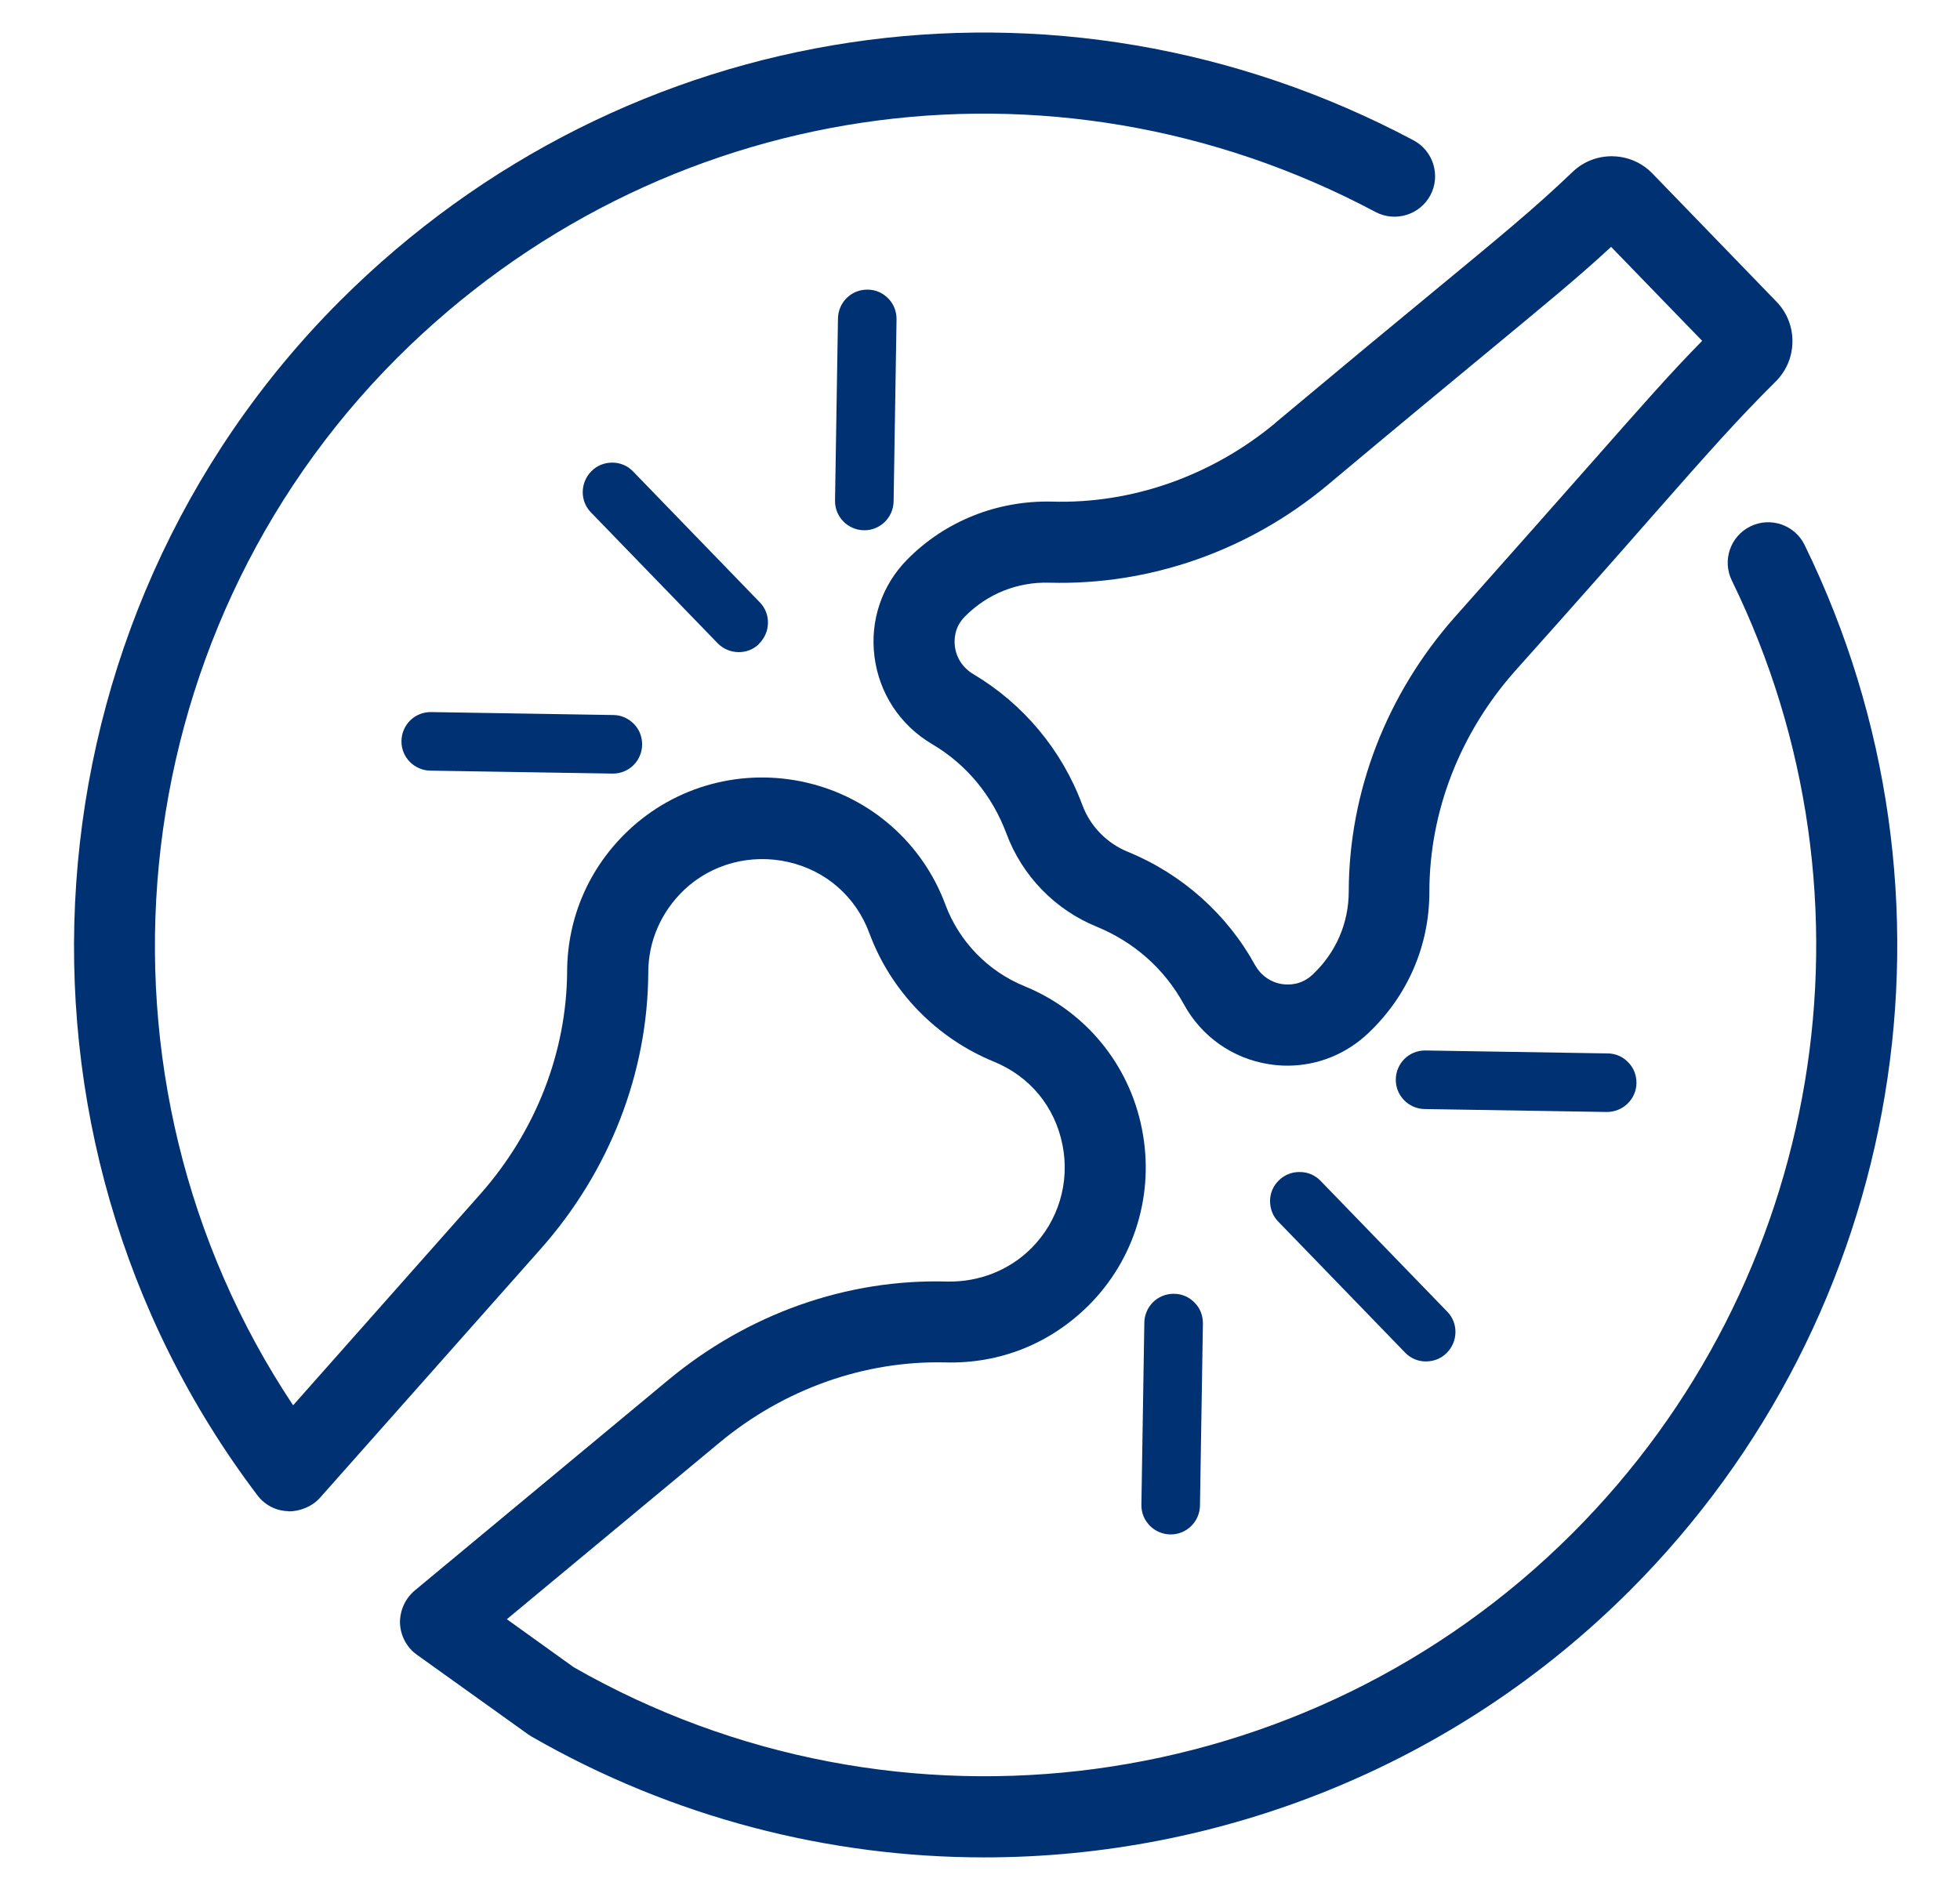 <?xml version="1.0" encoding="UTF-8"?>
<svg id="Layer_1" data-name="Layer 1" xmlns="http://www.w3.org/2000/svg" viewBox="0 0 79.97 77.54">
  <defs>
    <style>
      .cls-1 {
        fill: #003273;
      }
    </style>
  </defs>
  <g id="Layer_2" data-name="Layer 2">
    <g>
      <path class="cls-1" d="M52.04,17.26c-2.61,2.17-5.87,3.31-9.13,3.21-2.23-.05-4.35.8-5.89,2.36-1.04,1.05-1.53,2.5-1.34,3.97.19,1.49,1.04,2.79,2.34,3.56,1.41.83,2.46,2.1,3.04,3.65.64,1.73,1.99,3.12,3.69,3.81,1.53.63,2.76,1.72,3.55,3.16.72,1.32,1.99,2.22,3.48,2.45.25.04.5.06.75.06,1.21,0,2.38-.46,3.29-1.32,1.61-1.52,2.5-3.57,2.5-5.77,0-3.28,1.25-6.48,3.49-9.01,2.48-2.77,4.24-4.77,5.59-6.31,2.41-2.74,3.52-3.99,5.05-5.51.9-.89.91-2.35.04-3.25l-5.07-5.24c-.88-.91-2.34-.94-3.25-.07-1.56,1.49-2.85,2.55-5.66,4.87-1.58,1.3-3.63,3-6.49,5.39ZM65.74,10.08l3.71,3.83c-1.29,1.31-2.41,2.59-4.51,4.97-1.35,1.53-3.11,3.52-5.58,6.3-2.78,3.14-4.32,7.12-4.33,11.2,0,1.29-.52,2.49-1.46,3.38-.47.45-.99.44-1.26.4-.47-.07-.87-.36-1.1-.77-1.14-2.08-2.99-3.73-5.2-4.63-.85-.35-1.53-1.04-1.85-1.91-.83-2.24-2.41-4.13-4.45-5.34-.42-.25-.69-.66-.75-1.13-.03-.27-.03-.78.41-1.22.92-.93,2.15-1.42,3.45-1.38,4.08.11,8.11-1.29,11.34-3.98,2.85-2.39,4.9-4.08,6.47-5.38,2.44-2.02,3.76-3.1,5.11-4.35Z"/>
      <path class="cls-1" d="M53.03,47.83s-.01,0-.02,0c-.31,0-.61.12-.83.34-.23.22-.36.52-.36.84,0,.32.11.62.34.85l5.17,5.34c.22.23.52.36.84.36.32,0,.62-.11.85-.34.47-.46.49-1.22.03-1.69l-5.17-5.34c-.22-.23-.52-.36-.84-.36Z"/>
      <path class="cls-1" d="M47.9,52.8s-.01,0-.02,0c-.65,0-1.18.52-1.19,1.18l-.12,7.43c-.01.66.52,1.2,1.18,1.21.66.01,1.2-.52,1.21-1.18l.12-7.43c0-.32-.11-.62-.34-.85-.22-.23-.52-.36-.84-.36Z"/>
      <path class="cls-1" d="M66.77,44.2c0-.32-.11-.62-.34-.85-.22-.23-.52-.36-.84-.36l-7.43-.12s-.01,0-.02,0c-.65,0-1.18.52-1.19,1.18-.01.66.52,1.2,1.18,1.21l7.43.12c.66,0,1.2-.52,1.21-1.18Z"/>
      <path class="cls-1" d="M30.97,26.27c.47-.46.49-1.22.03-1.69l-5.17-5.34c-.22-.23-.52-.36-.84-.36,0,0-.01,0-.02,0-.31,0-.61.12-.83.34-.47.46-.49,1.22-.03,1.69l5.17,5.34c.46.47,1.22.49,1.69.03Z"/>
      <path class="cls-1" d="M17.59,29.06s-.01,0-.02,0c-.65,0-1.18.52-1.19,1.18-.01.66.52,1.2,1.18,1.21l7.43.12s.01,0,.02,0c.65,0,1.18-.52,1.19-1.18,0-.32-.11-.62-.34-.85s-.52-.36-.84-.36l-7.43-.12Z"/>
      <path class="cls-1" d="M36.58,13.03c0-.32-.11-.62-.34-.85-.22-.23-.52-.36-.84-.36,0,0-.01,0-.02,0-.65,0-1.18.52-1.19,1.18l-.12,7.43c-.01.66.52,1.2,1.18,1.21.66.01,1.2-.52,1.21-1.18l.12-7.43Z"/>
      <path class="cls-1" d="M11.76,61.68c.48,0,.97-.19,1.3-.56l9-10.15c2.81-3.17,4.37-7.18,4.39-11.28,0-1.29.53-2.48,1.46-3.37,1.13-1.07,2.72-1.49,4.26-1.14,1.55.36,2.75,1.42,3.3,2.9.88,2.38,2.74,4.29,5.09,5.25,1.46.6,2.48,1.83,2.79,3.39.31,1.54-.17,3.12-1.27,4.22-.91.91-2.14,1.38-3.41,1.36-4.13-.12-8.16,1.32-11.42,4.03l-10.33,8.58c-.39.33-.61.82-.6,1.33.02.51.27.99.69,1.29l4.54,3.25s.09.06.14.09c5.76,3.31,12.14,4.93,18.47,4.93,9.63,0,19.18-3.73,26.34-10.89,11.25-11.25,14.11-28.39,7.13-42.67-.4-.82-1.39-1.16-2.21-.76-.82.4-1.16,1.39-.76,2.21,6.36,13.01,3.75,28.63-6.5,38.88-10.79,10.79-27.53,13.03-40.75,5.47l-2.73-1.96,8.68-7.21c2.64-2.19,5.92-3.35,9.22-3.27,2.22.06,4.27-.77,5.83-2.32,1.89-1.88,2.71-4.58,2.18-7.22-.52-2.63-2.31-4.8-4.78-5.81-1.5-.61-2.68-1.83-3.24-3.34-.93-2.5-3.04-4.36-5.65-4.97-2.62-.61-5.34.12-7.28,1.95-1.6,1.51-2.49,3.55-2.5,5.75-.02,3.3-1.28,6.54-3.56,9.11l-7.62,8.6c-8.85-13.29-7.17-31.33,4.25-42.75C26.83,4,42.87,1.6,56.12,8.65c.81.43,1.81.12,2.24-.68.43-.81.12-1.81-.68-2.24C43.13-2.01,25.53.63,13.87,12.28.81,25.35-.64,46.3,10.5,61.02c.3.4.76.64,1.26.65Z"/>
    </g>
  </g>
</svg>